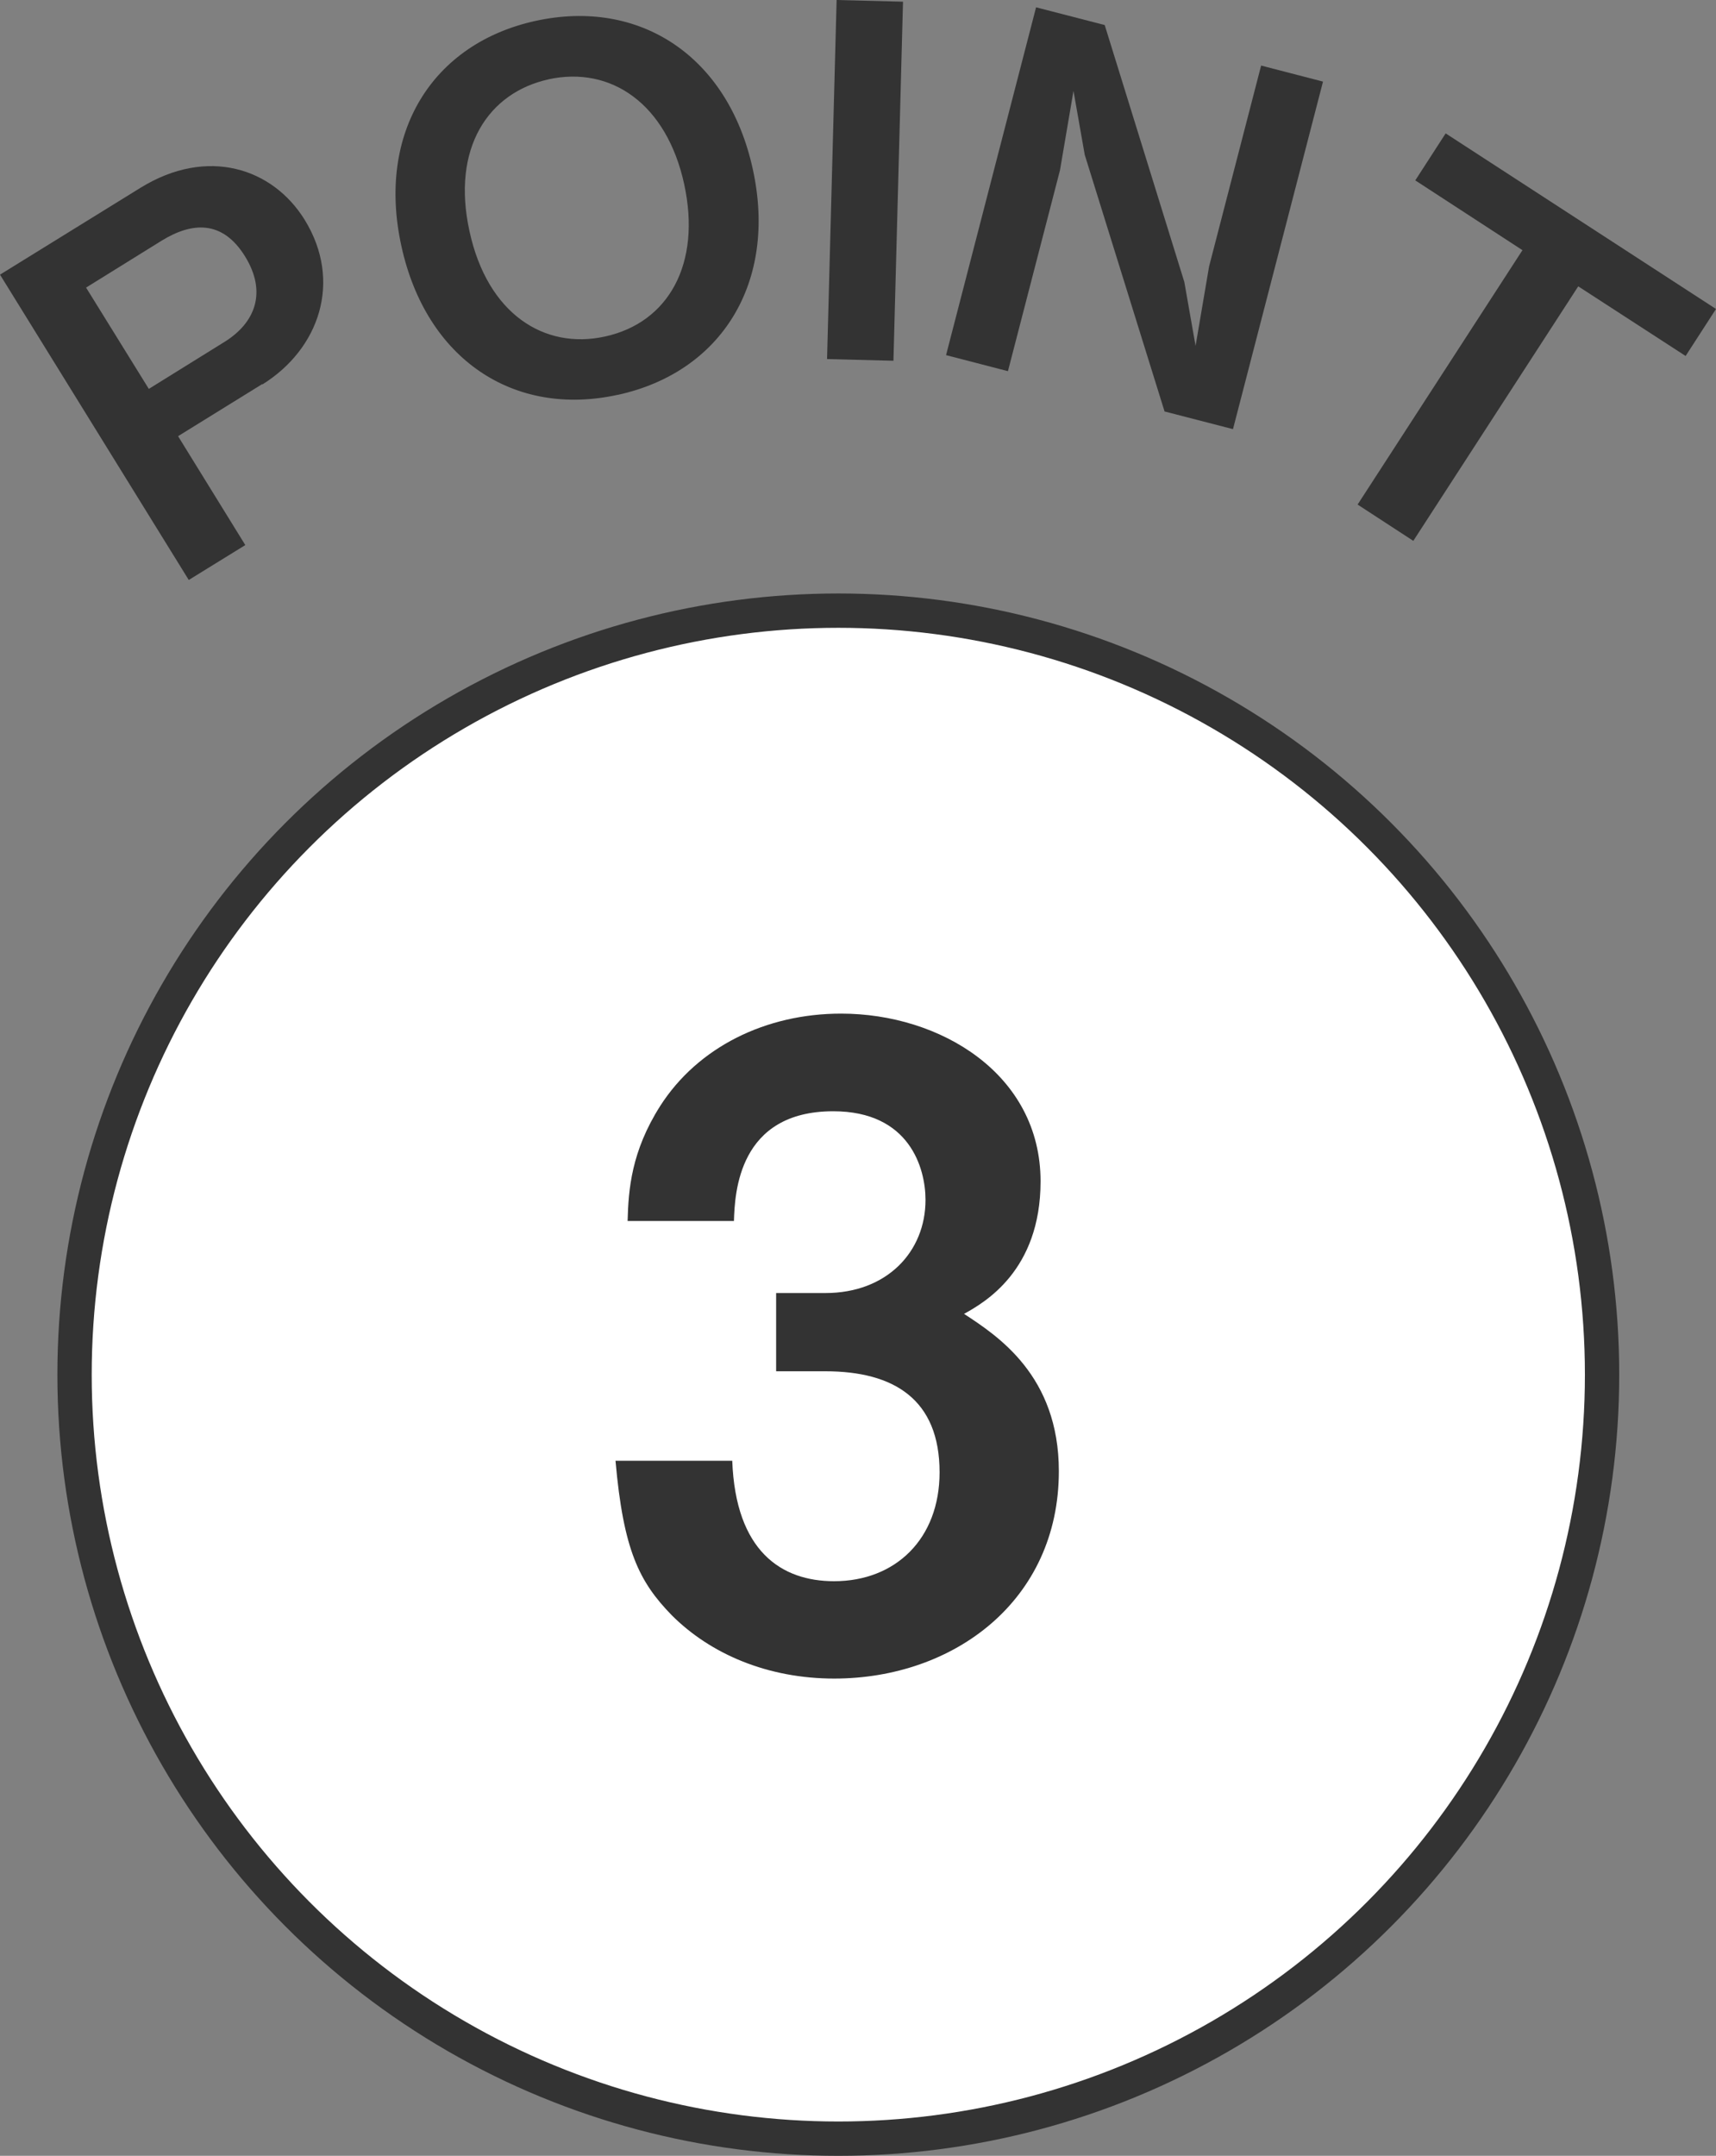 <?xml version="1.0" encoding="UTF-8"?>
<svg id="_レイヤー_2" data-name="レイヤー 2" xmlns="http://www.w3.org/2000/svg" viewBox="0 0 61 76.61">
  <rect x="0" y="0" width="61" height="76.61" fill="#808080" stroke="none"/>
  <defs>
    <style>
      .cls-1 {
        fill: #fff;
        stroke: #333;
        stroke-miterlimit: 10;
        stroke-width: 1.22px;
      }

      .cls-2 {
        fill: #333;
        stroke-width: 0px;
      }
    </style>
  </defs>
  <g id="_レイヤー_1-2" data-name="レイヤー 1">
    <g>
      <g>
        <circle class="cls-1" cx="29.8" cy="48.85" r="27.15"/>
        <path class="cls-2" d="M29.66,59.65c-2.37,0-4.4-.87-5.78-2.25-1.16-1.19-1.72-2.31-2-5.49h4.15c.12,3.22,1.75,4.28,3.62,4.28,2.18,0,3.75-1.5,3.75-3.87,0-2.59-1.62-3.59-4.06-3.59h-1.75v-2.78h1.75c2.19,0,3.56-1.47,3.56-3.31,0-1.12-.56-3.15-3.28-3.15-3.37,0-3.5,2.9-3.53,3.9h-3.78c.03-1.12.13-2.47,1.16-4.09,1.34-2.09,3.75-3.28,6.43-3.28,3.53,0,7.09,2.15,7.09,5.96,0,3.18-2,4.31-2.72,4.71,1.19.78,3.37,2.19,3.37,5.59,0,4.59-3.72,7.37-7.99,7.37Z"/>
      </g>
      <g>
        <path class="cls-2" d="M9.32,13.65l-2.99,1.85,2.39,3.87-2.01,1.24L0,9.76l5-3.09c2.37-1.46,4.69-.7,5.83,1.14,1.35,2.19.52,4.59-1.5,5.85ZM5.75,8.55l-2.69,1.67,2.23,3.6,2.69-1.67c1.11-.69,1.51-1.78.73-3.04-.81-1.31-1.9-1.21-2.96-.56Z"/>
        <path class="cls-2" d="M21.96,14.03c-3.69.81-6.81-1.26-7.69-5.28-.89-4.03,1.1-7.21,4.78-8.01s6.83,1.24,7.71,5.27c.88,4.01-1.1,7.21-4.79,8.02ZM19.5,2.82c-2.14.47-3.46,2.44-2.81,5.4.64,2.94,2.66,4.21,4.81,3.74,2.26-.49,3.44-2.58,2.82-5.42s-2.59-4.21-4.83-3.72Z"/>
        <path class="cls-2" d="M29.4,12.76l.34-12.76,2.36.06-.34,12.76-2.36-.06Z"/>
        <path class="cls-2" d="M41.4,14.63l-2.84-9.13-.4-2.27-.48,2.82-1.85,7.14-2.2-.57L36.83.26l2.44.63,2.83,9.13.4,2.27.48-2.82,1.85-7.14,2.2.57-3.2,12.35-2.44-.63Z"/>
        <path class="cls-2" d="M56.1,10.18l-5.86,9.04-1.98-1.29,5.86-9.04-3.81-2.48,1.08-1.67,9.61,6.24-1.08,1.67-3.81-2.47Z"/>
      </g>
    </g>
  </g>
</svg>